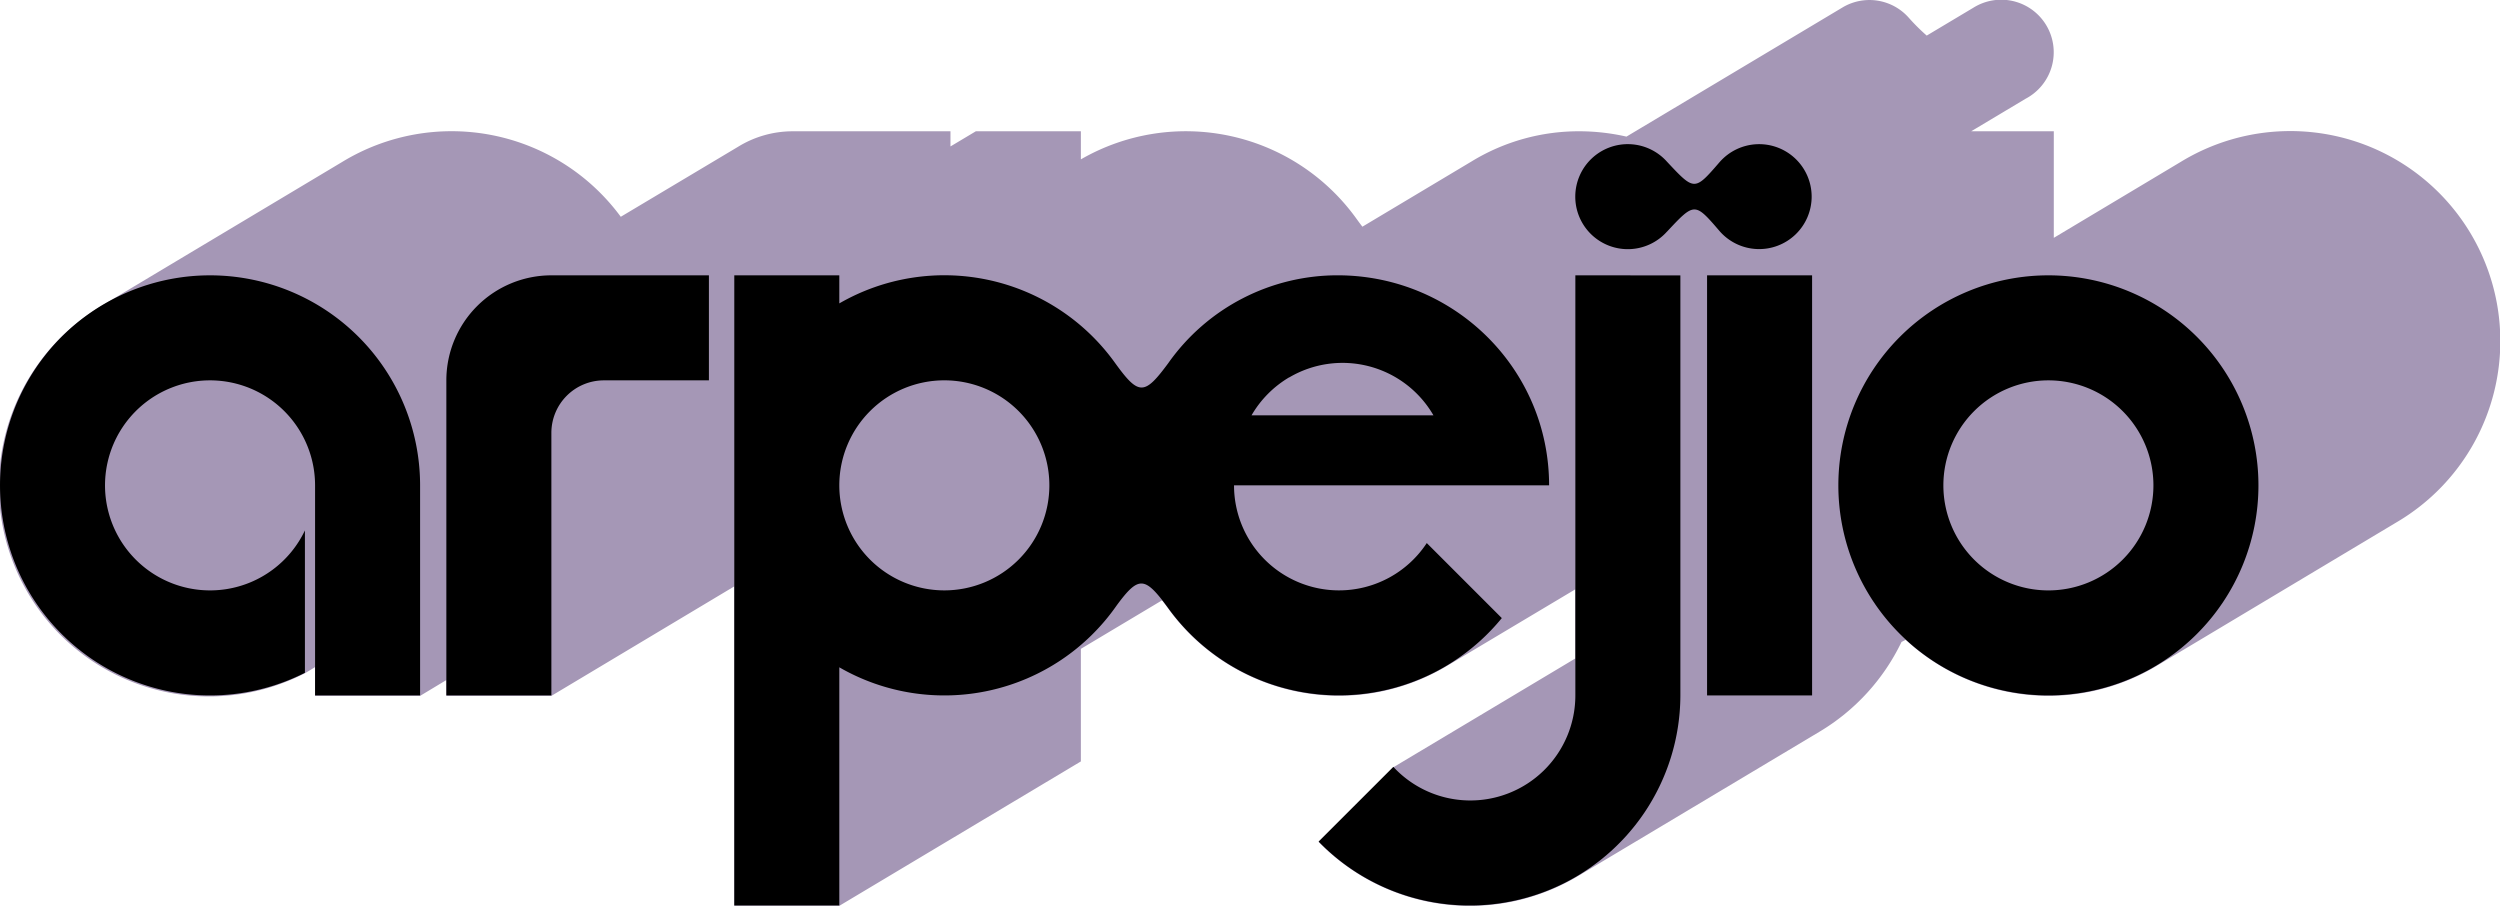 <svg xmlns="http://www.w3.org/2000/svg" viewBox="0 0 856.95 310.5">
  <defs>
    <style>
      .cls-1 {
        fill: #a597b6;
      }
    </style>
  </defs>
  <g id="Newest">
    <path class="cls-1" d="M251.7,201V310.5h36L370.5,261V222.41l27.83-16.63c.63.8,1.3,1.69,2,2.66l.06.08h0a72.19,72.19,0,0,0,95.47,19.82L540,202v23.7S477.64,263,477.61,263L452,288.59A72.29,72.29,0,0,0,541.41,300l82.39-49.25a72.29,72.29,0,0,0,28-30.7l1.44-.74a72,72,0,0,0,86.41,8.7L822,178.73A72,72,0,1,0,747.47,55.52L704,81.53V45H675.68l18.67-11.16a18,18,0,1,0-17.91-31.2l-16,9.56a68.14,68.14,0,0,1-6.15-6.12A18,18,0,0,0,631.84,2.4L557.52,46.83A73.32,73.32,0,0,0,541.8,45a70.46,70.46,0,0,0-37.23,10.25L467,77.71c-.55-.72-1.14-1.5-1.76-2.36l-.19-.26A72,72,0,0,0,370.5,54.63V45h-36l-8.65,5.17-.05,0V45h-54A35.73,35.73,0,0,0,253,50.31l-40.21,24a72,72,0,0,0-95.46-18.82L34.94,104.77a72,72,0,0,0,69.58,126s1.72-1,3.48-2.1v9.86h36l9-5.42v5.42h36L251.7,201v0"/>
    <g>
      <path d="M459,202.37a36,36,0,0,1-36-36H531c0-39.76-32.24-71.71-72-72a71,71,0,0,0-58.54,30.11v0c-8.12,11-10.07,11.18-18,.26l-.19-.26A72,72,0,0,0,287.7,104V94.37h-36v216h36V228.74a72,72,0,0,0,95.09-21.23l.11-.15c7.48-10.12,9.56-9.75,17.44.95l.06.08h0a72.14,72.14,0,0,0,114.39,3.48l-25.72-25.72A36,36,0,0,1,459,202.37Zm-17.07-73a36,36,0,0,1,49.43,13H429A36.16,36.16,0,0,1,441.93,129.33Zm-118.23,73a36,36,0,1,1,36-36A36,36,0,0,1,323.7,202.37Z"/>
      <rect x="585.15" y="94.38" width="36" height="144"/>
      <path d="M702.15,94.38a72,72,0,1,0,72,72A72,72,0,0,0,702.15,94.38Zm0,108a36,36,0,1,1,36-36A36,36,0,0,1,702.15,202.38Z"/>
      <path d="M621,67.37A18,18,0,0,1,589.51,79.3h0c-8.58-10-8.64-10-18,0l-.2.2a18,18,0,1,1,.16-24l.07.07c9.16,9.78,9.33,9.92,17.56.4.12-.15.26-.3.4-.46h0A18,18,0,0,1,621,67.37Z"/>
      <path d="M540,94.38v144a36,36,0,0,1-62.39,24.49L452,288.47A72.19,72.19,0,0,0,576,238.4v-144Z"/>
      <path d="M189,94.38a36,36,0,0,0-36,36v108h36v-90a18,18,0,0,1,18-18h36v-36Z"/>
      <path d="M72,94.38a72,72,0,1,0,32.52,136.24v-48.8A36,36,0,1,1,108,166.38v72h36v-72A72,72,0,0,0,72,94.38Z"/>
    </g>
  </g>
</svg>
